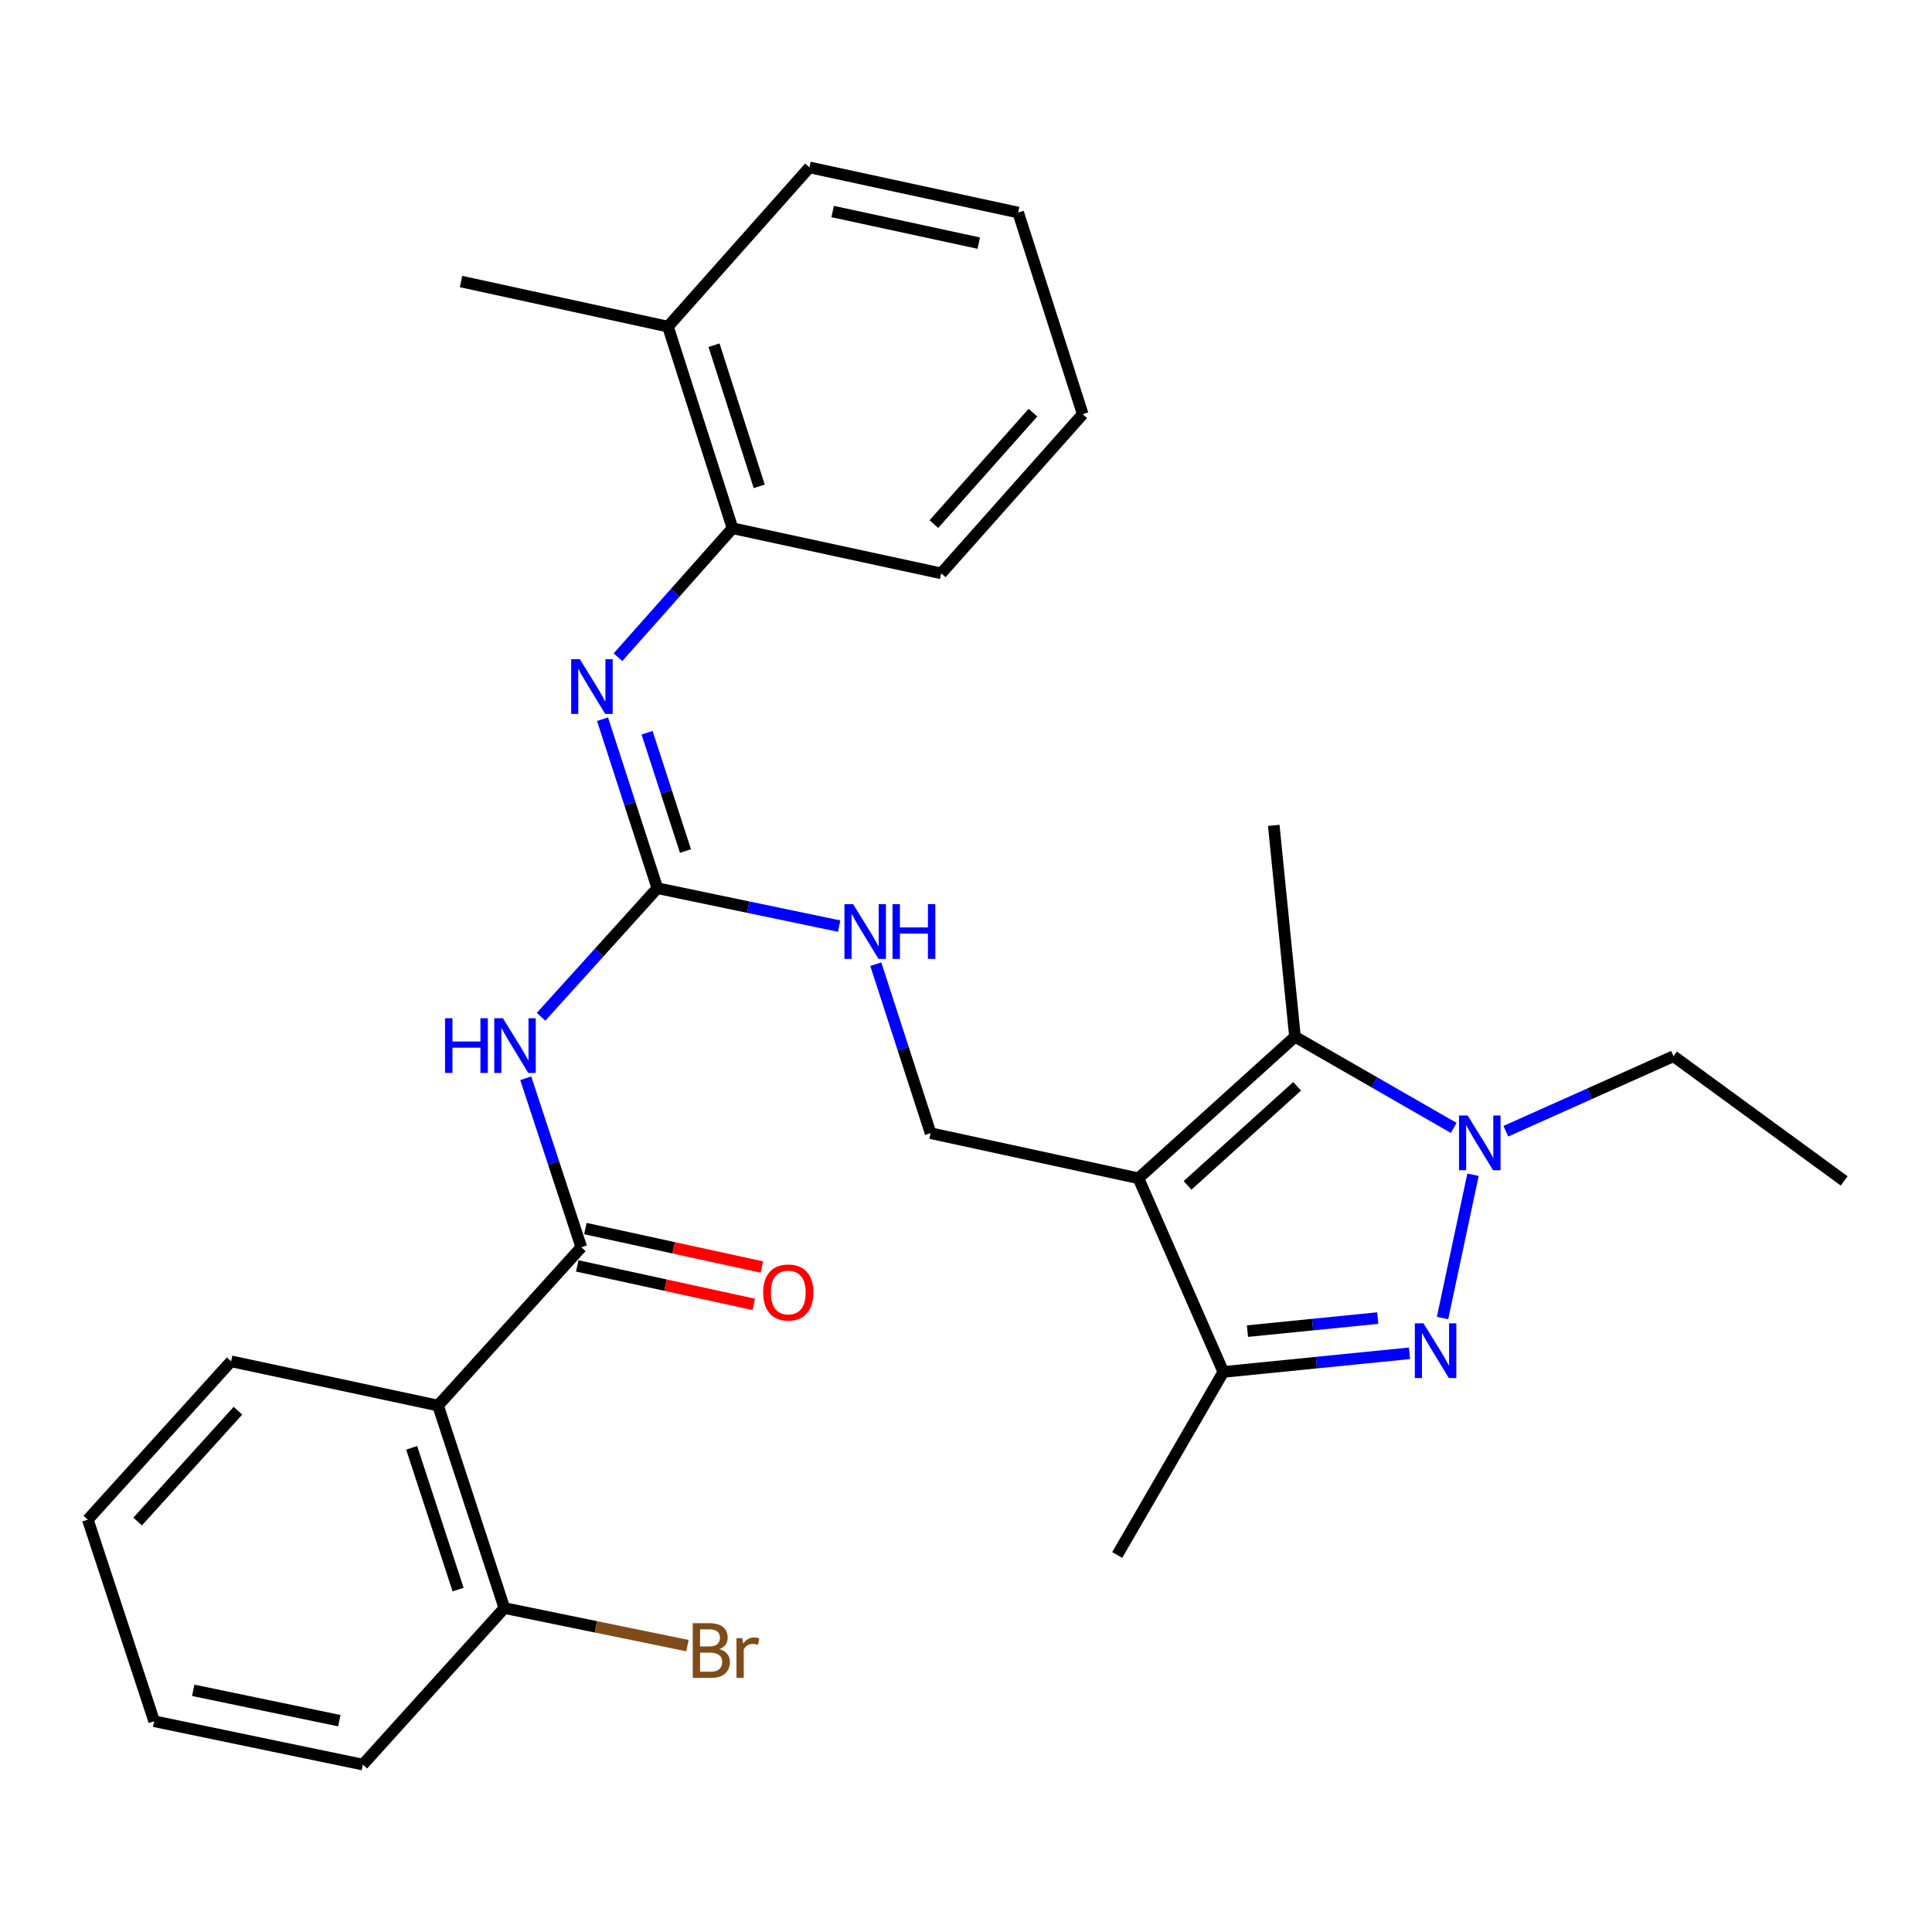 <?xml version='1.0' encoding='iso-8859-1'?>
<svg version='1.1' baseProfile='full'
              xmlns='http://www.w3.org/2000/svg'
                      xmlns:rdkit='http://www.rdkit.org/xml'
                      xmlns:xlink='http://www.w3.org/1999/xlink'
                  xml:space='preserve'
width='1000px' height='1000px' viewBox='0 0 1000 1000'>
<!-- END OF HEADER -->
<rect style='opacity:1.0;fill:#FFFFFF;stroke:none' width='1000' height='1000' x='0' y='0'> </rect>
<path class='bond-2' d='M 589.25,609.875 L 670.28,536.614' style='fill:none;fill-rule:evenodd;stroke:#000000;stroke-width:6px;stroke-linecap:butt;stroke-linejoin:miter;stroke-opacity:1' />
<path class='bond-2' d='M 614.67,613.558 L 671.391,562.275' style='fill:none;fill-rule:evenodd;stroke:#000000;stroke-width:6px;stroke-linecap:butt;stroke-linejoin:miter;stroke-opacity:1' />
<path class='bond-4' d='M 589.25,609.875 L 633.204,710.114' style='fill:none;fill-rule:evenodd;stroke:#000000;stroke-width:6px;stroke-linecap:butt;stroke-linejoin:miter;stroke-opacity:1' />
<path class='bond-9' d='M 589.25,609.875 L 481.671,586.525' style='fill:none;fill-rule:evenodd;stroke:#000000;stroke-width:6px;stroke-linecap:butt;stroke-linejoin:miter;stroke-opacity:1' />
<path class='bond-0' d='M 729.558,700.466 L 681.381,705.29' style='fill:none;fill-rule:evenodd;stroke:#0000FF;stroke-width:6px;stroke-linecap:butt;stroke-linejoin:miter;stroke-opacity:1' />
<path class='bond-0' d='M 681.381,705.29 L 633.204,710.114' style='fill:none;fill-rule:evenodd;stroke:#000000;stroke-width:6px;stroke-linecap:butt;stroke-linejoin:miter;stroke-opacity:1' />
<path class='bond-0' d='M 713.134,682.232 L 679.41,685.609' style='fill:none;fill-rule:evenodd;stroke:#0000FF;stroke-width:6px;stroke-linecap:butt;stroke-linejoin:miter;stroke-opacity:1' />
<path class='bond-0' d='M 679.41,685.609 L 645.687,688.986' style='fill:none;fill-rule:evenodd;stroke:#000000;stroke-width:6px;stroke-linecap:butt;stroke-linejoin:miter;stroke-opacity:1' />
<path class='bond-29' d='M 746.655,682.205 L 762.431,608.034' style='fill:none;fill-rule:evenodd;stroke:#0000FF;stroke-width:6px;stroke-linecap:butt;stroke-linejoin:miter;stroke-opacity:1' />
<path class='bond-1' d='M 752.438,583.805 L 711.359,560.209' style='fill:none;fill-rule:evenodd;stroke:#0000FF;stroke-width:6px;stroke-linecap:butt;stroke-linejoin:miter;stroke-opacity:1' />
<path class='bond-1' d='M 711.359,560.209 L 670.28,536.614' style='fill:none;fill-rule:evenodd;stroke:#000000;stroke-width:6px;stroke-linecap:butt;stroke-linejoin:miter;stroke-opacity:1' />
<path class='bond-15' d='M 779.422,585.522 L 822.81,566.107' style='fill:none;fill-rule:evenodd;stroke:#0000FF;stroke-width:6px;stroke-linecap:butt;stroke-linejoin:miter;stroke-opacity:1' />
<path class='bond-15' d='M 822.81,566.107 L 866.197,546.691' style='fill:none;fill-rule:evenodd;stroke:#000000;stroke-width:6px;stroke-linecap:butt;stroke-linejoin:miter;stroke-opacity:1' />
<path class='bond-17' d='M 670.28,536.614 L 659.291,427.211' style='fill:none;fill-rule:evenodd;stroke:#000000;stroke-width:6px;stroke-linecap:butt;stroke-linejoin:miter;stroke-opacity:1' />
<path class='bond-3' d='M 300.886,645.567 L 286.506,601.835' style='fill:none;fill-rule:evenodd;stroke:#000000;stroke-width:6px;stroke-linecap:butt;stroke-linejoin:miter;stroke-opacity:1' />
<path class='bond-3' d='M 286.506,601.835 L 272.127,558.103' style='fill:none;fill-rule:evenodd;stroke:#0000FF;stroke-width:6px;stroke-linecap:butt;stroke-linejoin:miter;stroke-opacity:1' />
<path class='bond-7' d='M 300.886,645.567 L 226.723,727.509' style='fill:none;fill-rule:evenodd;stroke:#000000;stroke-width:6px;stroke-linecap:butt;stroke-linejoin:miter;stroke-opacity:1' />
<path class='bond-13' d='M 298.78,655.23 L 344.468,665.185' style='fill:none;fill-rule:evenodd;stroke:#000000;stroke-width:6px;stroke-linecap:butt;stroke-linejoin:miter;stroke-opacity:1' />
<path class='bond-13' d='M 344.468,665.185 L 390.157,675.14' style='fill:none;fill-rule:evenodd;stroke:#FF0000;stroke-width:6px;stroke-linecap:butt;stroke-linejoin:miter;stroke-opacity:1' />
<path class='bond-13' d='M 302.991,635.904 L 348.679,645.859' style='fill:none;fill-rule:evenodd;stroke:#000000;stroke-width:6px;stroke-linecap:butt;stroke-linejoin:miter;stroke-opacity:1' />
<path class='bond-13' d='M 348.679,645.859 L 394.368,655.814' style='fill:none;fill-rule:evenodd;stroke:#FF0000;stroke-width:6px;stroke-linecap:butt;stroke-linejoin:miter;stroke-opacity:1' />
<path class='bond-19' d='M 633.204,710.114 L 578.261,804.858' style='fill:none;fill-rule:evenodd;stroke:#000000;stroke-width:6px;stroke-linecap:butt;stroke-linejoin:miter;stroke-opacity:1' />
<path class='bond-5' d='M 280.054,526.284 L 310.151,493.005' style='fill:none;fill-rule:evenodd;stroke:#0000FF;stroke-width:6px;stroke-linecap:butt;stroke-linejoin:miter;stroke-opacity:1' />
<path class='bond-5' d='M 310.151,493.005 L 340.247,459.727' style='fill:none;fill-rule:evenodd;stroke:#000000;stroke-width:6px;stroke-linecap:butt;stroke-linejoin:miter;stroke-opacity:1' />
<path class='bond-6' d='M 340.247,459.727 L 387.293,469.535' style='fill:none;fill-rule:evenodd;stroke:#000000;stroke-width:6px;stroke-linecap:butt;stroke-linejoin:miter;stroke-opacity:1' />
<path class='bond-6' d='M 387.293,469.535 L 434.339,479.343' style='fill:none;fill-rule:evenodd;stroke:#0000FF;stroke-width:6px;stroke-linecap:butt;stroke-linejoin:miter;stroke-opacity:1' />
<path class='bond-8' d='M 340.247,459.727 L 326.056,415.993' style='fill:none;fill-rule:evenodd;stroke:#000000;stroke-width:6px;stroke-linecap:butt;stroke-linejoin:miter;stroke-opacity:1' />
<path class='bond-8' d='M 326.056,415.993 L 311.865,372.26' style='fill:none;fill-rule:evenodd;stroke:#0000FF;stroke-width:6px;stroke-linecap:butt;stroke-linejoin:miter;stroke-opacity:1' />
<path class='bond-8' d='M 354.804,440.502 L 344.87,409.888' style='fill:none;fill-rule:evenodd;stroke:#000000;stroke-width:6px;stroke-linecap:butt;stroke-linejoin:miter;stroke-opacity:1' />
<path class='bond-8' d='M 344.87,409.888 L 334.936,379.275' style='fill:none;fill-rule:evenodd;stroke:#0000FF;stroke-width:6px;stroke-linecap:butt;stroke-linejoin:miter;stroke-opacity:1' />
<path class='bond-12' d='M 226.723,727.509 L 261.063,832.33' style='fill:none;fill-rule:evenodd;stroke:#000000;stroke-width:6px;stroke-linecap:butt;stroke-linejoin:miter;stroke-opacity:1' />
<path class='bond-12' d='M 213.078,749.39 L 237.115,822.764' style='fill:none;fill-rule:evenodd;stroke:#000000;stroke-width:6px;stroke-linecap:butt;stroke-linejoin:miter;stroke-opacity:1' />
<path class='bond-18' d='M 226.723,727.509 L 119.617,704.62' style='fill:none;fill-rule:evenodd;stroke:#000000;stroke-width:6px;stroke-linecap:butt;stroke-linejoin:miter;stroke-opacity:1' />
<path class='bond-11' d='M 319.86,340.177 L 349.503,306.796' style='fill:none;fill-rule:evenodd;stroke:#0000FF;stroke-width:6px;stroke-linecap:butt;stroke-linejoin:miter;stroke-opacity:1' />
<path class='bond-11' d='M 349.503,306.796 L 379.147,273.414' style='fill:none;fill-rule:evenodd;stroke:#000000;stroke-width:6px;stroke-linecap:butt;stroke-linejoin:miter;stroke-opacity:1' />
<path class='bond-10' d='M 481.671,586.525 L 467.489,542.791' style='fill:none;fill-rule:evenodd;stroke:#000000;stroke-width:6px;stroke-linecap:butt;stroke-linejoin:miter;stroke-opacity:1' />
<path class='bond-10' d='M 467.489,542.791 L 453.307,499.057' style='fill:none;fill-rule:evenodd;stroke:#0000FF;stroke-width:6px;stroke-linecap:butt;stroke-linejoin:miter;stroke-opacity:1' />
<path class='bond-14' d='M 379.147,273.414 L 345.73,169.055' style='fill:none;fill-rule:evenodd;stroke:#000000;stroke-width:6px;stroke-linecap:butt;stroke-linejoin:miter;stroke-opacity:1' />
<path class='bond-14' d='M 392.972,251.728 L 369.58,178.677' style='fill:none;fill-rule:evenodd;stroke:#000000;stroke-width:6px;stroke-linecap:butt;stroke-linejoin:miter;stroke-opacity:1' />
<path class='bond-20' d='M 379.147,273.414 L 487.176,296.765' style='fill:none;fill-rule:evenodd;stroke:#000000;stroke-width:6px;stroke-linecap:butt;stroke-linejoin:miter;stroke-opacity:1' />
<path class='bond-16' d='M 261.063,832.33 L 308.445,842.051' style='fill:none;fill-rule:evenodd;stroke:#000000;stroke-width:6px;stroke-linecap:butt;stroke-linejoin:miter;stroke-opacity:1' />
<path class='bond-16' d='M 308.445,842.051 L 355.826,851.772' style='fill:none;fill-rule:evenodd;stroke:#7F4C19;stroke-width:6px;stroke-linecap:butt;stroke-linejoin:miter;stroke-opacity:1' />
<path class='bond-21' d='M 261.063,832.33 L 187.812,913.349' style='fill:none;fill-rule:evenodd;stroke:#000000;stroke-width:6px;stroke-linecap:butt;stroke-linejoin:miter;stroke-opacity:1' />
<path class='bond-22' d='M 345.73,169.055 L 238.624,145.715' style='fill:none;fill-rule:evenodd;stroke:#000000;stroke-width:6px;stroke-linecap:butt;stroke-linejoin:miter;stroke-opacity:1' />
<path class='bond-23' d='M 345.73,169.055 L 418.959,86.651' style='fill:none;fill-rule:evenodd;stroke:#000000;stroke-width:6px;stroke-linecap:butt;stroke-linejoin:miter;stroke-opacity:1' />
<path class='bond-24' d='M 866.197,546.691 L 954.545,611.238' style='fill:none;fill-rule:evenodd;stroke:#000000;stroke-width:6px;stroke-linecap:butt;stroke-linejoin:miter;stroke-opacity:1' />
<path class='bond-25' d='M 119.617,704.62 L 45.455,786.562' style='fill:none;fill-rule:evenodd;stroke:#000000;stroke-width:6px;stroke-linecap:butt;stroke-linejoin:miter;stroke-opacity:1' />
<path class='bond-25' d='M 123.158,730.184 L 71.244,787.543' style='fill:none;fill-rule:evenodd;stroke:#000000;stroke-width:6px;stroke-linecap:butt;stroke-linejoin:miter;stroke-opacity:1' />
<path class='bond-26' d='M 487.176,296.765 L 560.416,214.372' style='fill:none;fill-rule:evenodd;stroke:#000000;stroke-width:6px;stroke-linecap:butt;stroke-linejoin:miter;stroke-opacity:1' />
<path class='bond-26' d='M 483.379,271.265 L 534.646,213.59' style='fill:none;fill-rule:evenodd;stroke:#000000;stroke-width:6px;stroke-linecap:butt;stroke-linejoin:miter;stroke-opacity:1' />
<path class='bond-31' d='M 187.812,913.349 L 79.794,890.91' style='fill:none;fill-rule:evenodd;stroke:#000000;stroke-width:6px;stroke-linecap:butt;stroke-linejoin:miter;stroke-opacity:1' />
<path class='bond-31' d='M 175.633,890.617 L 100.02,874.91' style='fill:none;fill-rule:evenodd;stroke:#000000;stroke-width:6px;stroke-linecap:butt;stroke-linejoin:miter;stroke-opacity:1' />
<path class='bond-30' d='M 418.959,86.651 L 526.999,110.013' style='fill:none;fill-rule:evenodd;stroke:#000000;stroke-width:6px;stroke-linecap:butt;stroke-linejoin:miter;stroke-opacity:1' />
<path class='bond-30' d='M 430.984,109.488 L 506.613,125.841' style='fill:none;fill-rule:evenodd;stroke:#000000;stroke-width:6px;stroke-linecap:butt;stroke-linejoin:miter;stroke-opacity:1' />
<path class='bond-27' d='M 45.455,786.562 L 79.794,890.91' style='fill:none;fill-rule:evenodd;stroke:#000000;stroke-width:6px;stroke-linecap:butt;stroke-linejoin:miter;stroke-opacity:1' />
<path class='bond-28' d='M 560.416,214.372 L 526.999,110.013' style='fill:none;fill-rule:evenodd;stroke:#000000;stroke-width:6px;stroke-linecap:butt;stroke-linejoin:miter;stroke-opacity:1' />
<path  class='atom-1' d='M 736.798 684.954
L 746.078 699.954
Q 746.998 701.434, 748.478 704.114
Q 749.958 706.794, 750.038 706.954
L 750.038 684.954
L 753.798 684.954
L 753.798 713.274
L 749.918 713.274
L 739.958 696.874
Q 738.798 694.954, 737.558 692.754
Q 736.358 690.554, 735.998 689.874
L 735.998 713.274
L 732.318 713.274
L 732.318 684.954
L 736.798 684.954
' fill='#0000FF'/>
<path  class='atom-2' d='M 759.676 577.397
L 768.956 592.397
Q 769.876 593.877, 771.356 596.557
Q 772.836 599.237, 772.916 599.397
L 772.916 577.397
L 776.676 577.397
L 776.676 605.717
L 772.796 605.717
L 762.836 589.317
Q 761.676 587.397, 760.436 585.197
Q 759.236 582.997, 758.876 582.317
L 758.876 605.717
L 755.196 605.717
L 755.196 577.397
L 759.676 577.397
' fill='#0000FF'/>
<path  class='atom-6' d='M 230.348 527.036
L 234.188 527.036
L 234.188 539.076
L 248.668 539.076
L 248.668 527.036
L 252.508 527.036
L 252.508 555.356
L 248.668 555.356
L 248.668 542.276
L 234.188 542.276
L 234.188 555.356
L 230.348 555.356
L 230.348 527.036
' fill='#0000FF'/>
<path  class='atom-6' d='M 260.308 527.036
L 269.588 542.036
Q 270.508 543.516, 271.988 546.196
Q 273.468 548.876, 273.548 549.036
L 273.548 527.036
L 277.308 527.036
L 277.308 555.356
L 273.428 555.356
L 263.468 538.956
Q 262.308 537.036, 261.068 534.836
Q 259.868 532.636, 259.508 531.956
L 259.508 555.356
L 255.828 555.356
L 255.828 527.036
L 260.308 527.036
' fill='#0000FF'/>
<path  class='atom-9' d='M 300.12 341.196
L 309.4 356.196
Q 310.32 357.676, 311.8 360.356
Q 313.28 363.036, 313.36 363.196
L 313.36 341.196
L 317.12 341.196
L 317.12 369.516
L 313.24 369.516
L 303.28 353.116
Q 302.12 351.196, 300.88 348.996
Q 299.68 346.796, 299.32 346.116
L 299.32 369.516
L 295.64 369.516
L 295.64 341.196
L 300.12 341.196
' fill='#0000FF'/>
<path  class='atom-11' d='M 441.566 467.994
L 450.846 482.994
Q 451.766 484.474, 453.246 487.154
Q 454.726 489.834, 454.806 489.994
L 454.806 467.994
L 458.566 467.994
L 458.566 496.314
L 454.686 496.314
L 444.726 479.914
Q 443.566 477.994, 442.326 475.794
Q 441.126 473.594, 440.766 472.914
L 440.766 496.314
L 437.086 496.314
L 437.086 467.994
L 441.566 467.994
' fill='#0000FF'/>
<path  class='atom-11' d='M 461.966 467.994
L 465.806 467.994
L 465.806 480.034
L 480.286 480.034
L 480.286 467.994
L 484.126 467.994
L 484.126 496.314
L 480.286 496.314
L 480.286 483.234
L 465.806 483.234
L 465.806 496.314
L 461.966 496.314
L 461.966 467.994
' fill='#0000FF'/>
<path  class='atom-14' d='M 395.003 668.987
Q 395.003 662.187, 398.363 658.387
Q 401.723 654.587, 408.003 654.587
Q 414.283 654.587, 417.643 658.387
Q 421.003 662.187, 421.003 668.987
Q 421.003 675.867, 417.603 679.787
Q 414.203 683.667, 408.003 683.667
Q 401.763 683.667, 398.363 679.787
Q 395.003 675.907, 395.003 668.987
M 408.003 680.467
Q 412.323 680.467, 414.643 677.587
Q 417.003 674.667, 417.003 668.987
Q 417.003 663.427, 414.643 660.627
Q 412.323 657.787, 408.003 657.787
Q 403.683 657.787, 401.323 660.587
Q 399.003 663.387, 399.003 668.987
Q 399.003 674.707, 401.323 677.587
Q 403.683 680.467, 408.003 680.467
' fill='#FF0000'/>
<path  class='atom-17' d='M 372.32 853.587
Q 375.04 854.347, 376.4 856.027
Q 377.8 857.667, 377.8 860.107
Q 377.8 864.027, 375.28 866.267
Q 372.8 868.467, 368.08 868.467
L 358.56 868.467
L 358.56 840.147
L 366.92 840.147
Q 371.76 840.147, 374.2 842.107
Q 376.64 844.067, 376.64 847.667
Q 376.64 851.947, 372.32 853.587
M 362.36 843.347
L 362.36 852.227
L 366.92 852.227
Q 369.72 852.227, 371.16 851.107
Q 372.64 849.947, 372.64 847.667
Q 372.64 843.347, 366.92 843.347
L 362.36 843.347
M 368.08 865.267
Q 370.84 865.267, 372.32 863.947
Q 373.8 862.627, 373.8 860.107
Q 373.8 857.787, 372.16 856.627
Q 370.56 855.427, 367.48 855.427
L 362.36 855.427
L 362.36 865.267
L 368.08 865.267
' fill='#7F4C19'/>
<path  class='atom-17' d='M 384.24 847.907
L 384.68 850.747
Q 386.84 847.547, 390.36 847.547
Q 391.48 847.547, 393 847.947
L 392.4 851.307
Q 390.68 850.907, 389.72 850.907
Q 388.04 850.907, 386.92 851.587
Q 385.84 852.227, 384.96 853.787
L 384.96 868.467
L 381.2 868.467
L 381.2 847.907
L 384.24 847.907
' fill='#7F4C19'/>
</svg>
